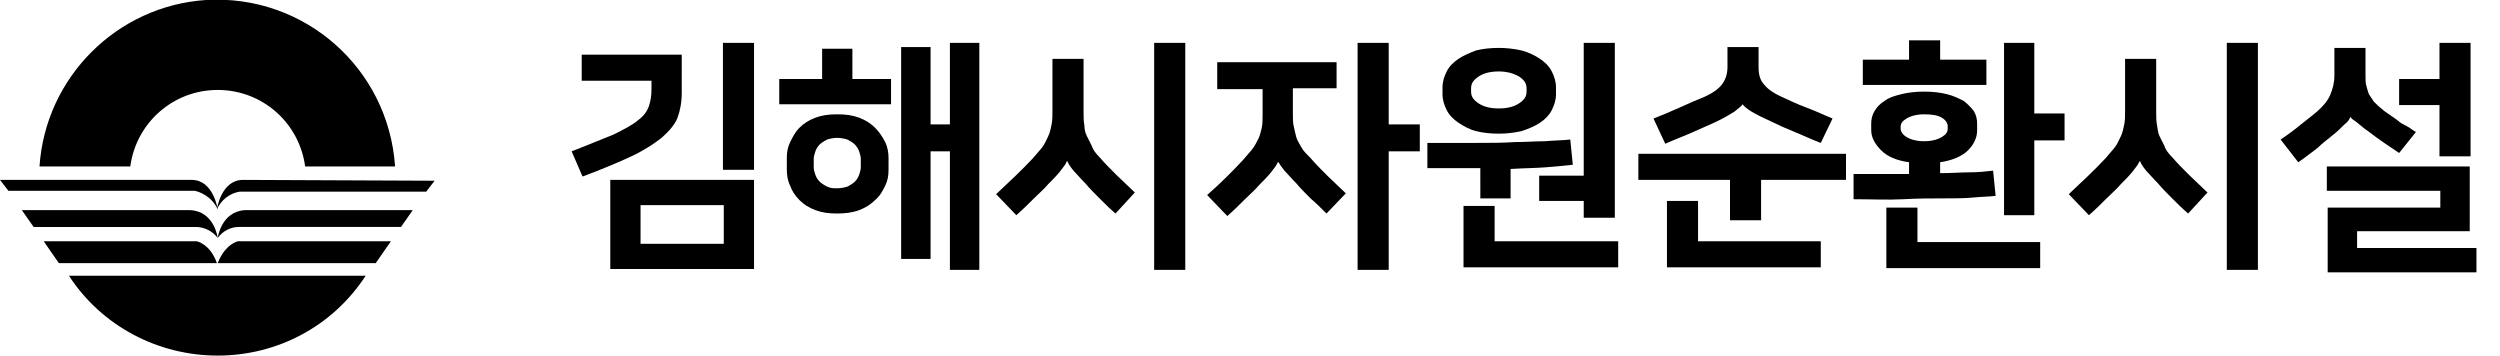 <?xml version="1.0" encoding="utf-8"?>
<!-- Generator: Adobe Illustrator 27.5.0, SVG Export Plug-In . SVG Version: 6.00 Build 0)  -->
<svg version="1.1" id="레이어_1" xmlns="http://www.w3.org/2000/svg" xmlns:xlink="http://www.w3.org/1999/xlink" x="0px"
	 y="0px" viewBox="0 0 297.4 42.3" style="enable-background:new 0 0 297.4 42.3;" xml:space="preserve">
<style type="text/css">
	.st0{clip-path:url(#SVGID_00000173120106409155211420000002051270911023487414_);}
	.st1{enable-background:new    ;}
</style>
<g id="f_logo" transform="translate(-110 -60)">
	<g id="그룹_30" transform="translate(110 60)">
		<g>
			<defs>
				<rect id="SVGID_1_" y="0" width="51.7" height="42.3"/>
			</defs>
			<clipPath id="SVGID_00000078727165128810130750000000506202546837732518_">
				<use xlink:href="#SVGID_1_"  style="overflow:visible;"/>
			</clipPath>
			
				<g id="그룹_29" transform="translate(0 0)" style="clip-path:url(#SVGID_00000078727165128810130750000000506202546837732518_);">
				<g id="패스_12">
					<path d="M25.9,42.3c7.1,0,13.7-3.5,17.6-9.5H8.2C12.1,38.8,18.8,42.3,25.9,42.3"/>
				</g>
				<g id="패스_13">
					<path d="M25.9,10.7c5.3,0,9.7,3.9,10.4,9.1H47C46.2,8.1,36.2-0.7,24.5,0C13.9,0.7,5.4,9.2,4.7,19.8h10.8
						C16.2,14.6,20.6,10.7,25.9,10.7"/>
				</g>
				<g id="패스_14">
					<path d="M25.9,24.9c0,0-0.5-3.5-3.1-3.5L0,21.4l1,1.3h22.2C24.4,23,25.4,23.8,25.9,24.9"/>
				</g>
				<g id="패스_15">
					<path d="M25.9,28.3c0,0-0.4-3.2-3.3-3.3h-20L4,27l19.3,0C24.3,27,25.3,27.5,25.9,28.3"/>
				</g>
				<g id="패스_16">
					<path d="M23.4,28.7H5.2l1.8,2.6h18.8C25,29,23.4,28.7,23.4,28.7"/>
				</g>
				<g id="패스_17">
					<path d="M28.9,21.4c-2.6,0-3.1,3.5-3.1,3.5c0.5-1.1,1.5-1.9,2.7-2.1h22.2l1-1.3L28.9,21.4z"/>
				</g>
				<g id="패스_18">
					<path d="M25.9,28.3c0.6-0.8,1.5-1.3,2.5-1.3l19.3,0l1.4-2h-20C26.3,25.2,25.9,28.3,25.9,28.3"/>
				</g>
				<g id="패스_19">
					<path d="M25.9,31.3h18.8l1.8-2.6H28.3C28.3,28.7,26.8,29,25.9,31.3"/>
				</g>
			</g>
		</g>
	</g>
	<g class="st1">
		<path d="M178,78c2.1-0.8,3.7-1.5,5-2c1.2-0.6,2.2-1.1,2.9-1.7c0.7-0.5,1.1-1.1,1.3-1.7s0.3-1.2,0.3-2v-1h-8.3v-3.1h11.9V71
			c0,1.2-0.2,2.2-0.5,3s-1,1.6-1.9,2.4c-0.9,0.7-2.1,1.5-3.6,2.2c-1.5,0.7-3.4,1.5-5.8,2.4L178,78z M182.6,81.4h17.1v10.6h-17.1
			V81.4z M186.2,89h9.9v-4.6h-9.9V89z M199.7,80.2H196V65.1h3.7V80.2z"/>
		<path d="M207.8,69.4v-3.6h3.6v3.6h4.6v3h-13.3v-3H207.8z M209.6,85.4c-1,0-1.8-0.1-2.6-0.4s-1.4-0.7-1.9-1.2
			c-0.5-0.5-0.9-1.1-1.1-1.7c-0.3-0.6-0.4-1.3-0.4-1.9v-1.4c0-0.7,0.1-1.3,0.4-1.9c0.3-0.6,0.6-1.2,1.1-1.7c0.5-0.5,1.1-0.9,1.9-1.2
			s1.6-0.4,2.6-0.4s1.8,0.1,2.6,0.4s1.4,0.7,1.9,1.2c0.5,0.5,0.9,1.1,1.2,1.7c0.3,0.6,0.4,1.3,0.4,1.9v1.4c0,0.7-0.1,1.3-0.4,1.9
			c-0.3,0.6-0.6,1.2-1.2,1.7c-0.5,0.5-1.1,0.9-1.9,1.2S210.5,85.4,209.6,85.4z M209.6,76.4c-0.5,0-0.9,0.1-1.2,0.2
			c-0.4,0.2-0.7,0.4-0.9,0.6c-0.2,0.2-0.4,0.5-0.5,0.8c-0.1,0.3-0.2,0.6-0.2,0.9v1c0,0.3,0.1,0.6,0.2,0.9c0.1,0.3,0.3,0.6,0.5,0.8
			c0.2,0.2,0.5,0.4,0.9,0.6c0.4,0.2,0.8,0.2,1.2,0.2s0.9-0.1,1.2-0.2c0.4-0.2,0.7-0.4,0.9-0.6c0.2-0.2,0.4-0.5,0.5-0.8
			c0.1-0.3,0.2-0.6,0.2-0.9v-1c0-0.3-0.1-0.6-0.2-0.9c-0.1-0.3-0.3-0.6-0.5-0.8c-0.2-0.2-0.5-0.4-0.9-0.6
			C210.5,76.5,210,76.4,209.6,76.4z M220.7,74.8h2.3v-9.7h3.5v27H223V78h-2.3v12.8h-3.5V65.6h3.5V74.8z"/>
		<path d="M240.8,78.7c0.6,0.7,1.3,1.4,2,2.1c0.7,0.7,1.5,1.4,2.2,2.1l-2.3,2.5c-0.7-0.6-1.3-1.2-1.9-1.8c-0.6-0.6-1.2-1.2-1.7-1.8
			c-0.6-0.6-1-1.1-1.4-1.5c-0.4-0.5-0.6-0.8-0.7-1.1h-0.1c-0.1,0.3-0.4,0.7-0.8,1.2c-0.4,0.5-0.9,1-1.4,1.5
			c-0.5,0.6-1.1,1.1-1.7,1.7s-1.3,1.3-2.1,2l-2.4-2.5c1.6-1.5,3.1-2.9,4.4-4.3c0.4-0.5,0.8-0.9,1.1-1.3c0.3-0.4,0.5-0.9,0.7-1.3
			c0.2-0.4,0.3-0.9,0.4-1.4c0.1-0.5,0.1-1,0.1-1.6V67h3.7v6.3c0,0.6,0,1.1,0.1,1.6c0,0.5,0.1,0.9,0.3,1.3c0.2,0.4,0.4,0.8,0.6,1.2
			C240,77.8,240.4,78.3,240.8,78.7z M251,92.1h-3.7v-27h3.7V92.1z"/>
		<path d="M254.6,67.4H269v3.1h-5.2v3c0,0.6,0,1.1,0.1,1.5c0.1,0.5,0.2,0.9,0.3,1.3c0.1,0.4,0.4,0.8,0.6,1.2s0.6,0.8,1.1,1.3
			c0.6,0.7,1.3,1.4,2,2.1c0.7,0.7,1.5,1.4,2.2,2.1l-2.3,2.4c-0.6-0.6-1.2-1.2-1.9-1.8c-0.6-0.6-1.2-1.2-1.7-1.8
			c-0.6-0.6-1-1.1-1.4-1.5c-0.4-0.5-0.6-0.8-0.7-1h-0.1c-0.1,0.3-0.4,0.7-0.8,1.2c-0.4,0.5-0.9,1-1.4,1.5c-0.5,0.6-1.1,1.1-1.7,1.7
			s-1.3,1.3-2.1,2l-2.4-2.5c1.6-1.4,3-2.8,4.3-4.2c0.4-0.5,0.8-0.9,1.1-1.3s0.5-0.8,0.7-1.2c0.2-0.4,0.3-0.9,0.4-1.3
			c0.1-0.5,0.1-1,0.1-1.6v-3h-5.4V67.4z M275.2,74.8h3.7V78h-3.7v14.1h-3.7v-27h3.7V74.8z"/>
		<path d="M279.7,77c2.2,0,4.2,0,5.9,0c1.7,0,3.2,0,4.6-0.1c1.3,0,2.5-0.1,3.6-0.1c1.1-0.1,2.1-0.1,3-0.2l0.3,3
			c-0.9,0.1-2,0.2-3.2,0.3c-1.2,0.1-2.6,0.1-4.2,0.2v3.5h-3.6V80c-0.9,0-1.9,0-3,0s-2.2,0-3.3,0V77z M288.3,75.9
			c-1,0-1.9-0.1-2.7-0.3c-0.8-0.2-1.5-0.6-2.1-1c-0.6-0.4-1.1-0.9-1.4-1.5c-0.3-0.6-0.5-1.2-0.5-1.9v-0.8c0-0.7,0.2-1.3,0.5-1.9
			c0.3-0.6,0.8-1.1,1.4-1.5c0.6-0.4,1.3-0.7,2.1-1c0.8-0.2,1.7-0.3,2.7-0.3c0.9,0,1.8,0.1,2.7,0.3c0.8,0.2,1.6,0.6,2.2,1
			c0.6,0.4,1.1,0.9,1.4,1.5c0.3,0.6,0.5,1.2,0.5,1.9v0.8c0,0.7-0.2,1.3-0.5,1.9c-0.3,0.6-0.8,1.1-1.4,1.5s-1.3,0.7-2.2,1
			C290.1,75.8,289.2,75.9,288.3,75.9z M287.8,88.7h14.7v3.1h-18.4v-7.3h3.7V88.7z M288.3,68.5c-1,0-1.8,0.2-2.4,0.6
			c-0.6,0.4-0.9,0.8-0.9,1.4v0.4c0,0.6,0.3,1,0.9,1.4c0.6,0.4,1.4,0.6,2.4,0.6c1,0,1.8-0.2,2.4-0.6c0.6-0.4,0.9-0.8,0.9-1.4v-0.4
			c0-0.6-0.3-1-0.9-1.4C290,68.7,289.2,68.5,288.3,68.5z M293.1,80.9h5.3V65.1h3.7v20.8h-3.7v-2h-5.3V80.9z"/>
		<path d="M329.6,78.3v3.1h-10.1v4.8h-3.7v-4.8h-10.9v-3.1H329.6z M317.3,72.4c-0.1,0.2-0.5,0.5-1,0.9c-0.5,0.3-1.3,0.8-2.4,1.3
			c-0.9,0.4-1.8,0.8-2.7,1.2c-0.9,0.4-2,0.8-3.1,1.3l-1.4-3c1-0.4,2-0.8,3.1-1.3s2-0.9,3-1.3c0.9-0.4,1.6-0.9,2-1.4
			c0.4-0.5,0.7-1.2,0.7-2.1v-2.4h3.7v2.4c0,0.9,0.2,1.6,0.7,2.1c0.4,0.5,1.1,1,2,1.4c0.9,0.4,1.9,0.9,3,1.3s2.1,0.9,3.1,1.3
			l-1.4,2.9c-1.1-0.4-2.1-0.9-3.1-1.3c-1-0.4-1.9-0.8-2.7-1.2c-1.1-0.5-1.9-0.9-2.4-1.2S317.4,72.6,317.3,72.4L317.3,72.4z
			 M312,88.7h14.6v3.1h-18.3v-7.9h3.7V88.7z"/>
		<path d="M330.4,80.7c1.3,0,2.5,0,3.6,0c1.1,0,2.1,0,3.1,0v-1.4c-1.5-0.2-2.6-0.7-3.3-1.4s-1.2-1.5-1.2-2.4v-0.8
			c0-0.5,0.1-1,0.4-1.5c0.3-0.5,0.7-0.9,1.2-1.2c0.5-0.4,1.2-0.6,2-0.8c0.8-0.2,1.7-0.3,2.7-0.3c1,0,1.9,0.1,2.7,0.3s1.4,0.5,2,0.8
			c0.5,0.4,0.9,0.8,1.2,1.2c0.3,0.5,0.4,1,0.4,1.5v0.8c0,0.9-0.4,1.7-1.1,2.4s-1.9,1.2-3.3,1.4v1.3c1.3,0,2.5-0.1,3.5-0.1
			c1,0,2-0.1,2.8-0.2l0.3,3c-0.8,0.1-1.7,0.1-2.7,0.2c-1,0.1-2.2,0.1-3.6,0.1c-1.4,0-2.9,0-4.7,0.1s-3.7,0-5.9,0V80.7z M337.1,67.1
			v-2.3h3.7v2.3h5.5v3h-14.7v-3H337.1z M338.1,88.8h14.6v3.1h-18.3v-7.2h3.7V88.8z M338.9,73.6c-0.9,0-1.6,0.2-2.1,0.5
			c-0.5,0.3-0.7,0.6-0.7,1v0.2c0,0.3,0.2,0.7,0.7,1c0.5,0.3,1.2,0.5,2.1,0.5c0.9,0,1.6-0.2,2.1-0.5c0.5-0.3,0.7-0.6,0.7-1V75
			c0-0.3-0.2-0.7-0.7-1C340.5,73.7,339.8,73.6,338.9,73.6z M352,73.5h3.6v3.2H352v8.9h-3.6V65.1h3.6V73.5z"/>
		<path d="M368.4,78.7c0.6,0.7,1.3,1.4,2,2.1s1.5,1.4,2.2,2.1l-2.3,2.5c-0.7-0.6-1.3-1.2-1.9-1.8c-0.6-0.6-1.2-1.2-1.7-1.8
			c-0.6-0.6-1-1.1-1.4-1.5c-0.4-0.5-0.6-0.8-0.7-1.1h-0.1c-0.1,0.3-0.4,0.7-0.8,1.2c-0.4,0.5-0.9,1-1.4,1.5
			c-0.5,0.6-1.1,1.1-1.7,1.7c-0.6,0.6-1.3,1.3-2.1,2l-2.4-2.5c1.6-1.5,3.1-2.9,4.4-4.3c0.4-0.5,0.8-0.9,1.1-1.3
			c0.3-0.4,0.5-0.9,0.7-1.3c0.2-0.4,0.3-0.9,0.4-1.4c0.1-0.5,0.1-1,0.1-1.6V67h3.7v6.3c0,0.6,0,1.1,0.1,1.6s0.1,0.9,0.3,1.3
			c0.2,0.4,0.4,0.8,0.6,1.2C367.6,77.8,368,78.3,368.4,78.7z M378.6,92.1h-3.7v-27h3.7V92.1z"/>
		<path d="M389.6,73.9c-0.1,0.3-0.3,0.6-0.7,0.9c-0.4,0.4-0.8,0.8-1.3,1.2c-0.6,0.5-1.3,1-1.9,1.6c-0.7,0.5-1.4,1.1-2.3,1.7
			l-2.1-2.7c0.9-0.6,1.7-1.2,2.3-1.7s1.3-1,2-1.6c0.7-0.6,1.3-1.3,1.6-2c0.3-0.7,0.5-1.5,0.5-2.3v-3.3h3.7V69c0,0.5,0,0.9,0.1,1.2
			c0.1,0.4,0.2,0.7,0.3,1c0.2,0.3,0.4,0.6,0.6,0.9c0.3,0.3,0.6,0.6,1,0.9c0.2,0.2,0.5,0.4,0.8,0.6c0.3,0.2,0.7,0.5,1,0.7
			c0.3,0.3,0.7,0.5,1.1,0.7c0.4,0.2,0.7,0.5,1.1,0.7l-2,2.5c-1.2-0.8-2.4-1.6-3.7-2.6c-0.6-0.4-1-0.8-1.4-1.1S389.8,74.2,389.6,73.9
			L389.6,73.9z M403.8,79.8v7.7h-13.4v2h14.2v2.9h-17.7v-7.7h13.4v-2h-13.5v-2.9H403.8z M400.2,72.5h-4.8v-3.1h4.8v-4.3h3.7v13.5
			h-3.7V72.5z"/>
	</g>
</g>
</svg>

